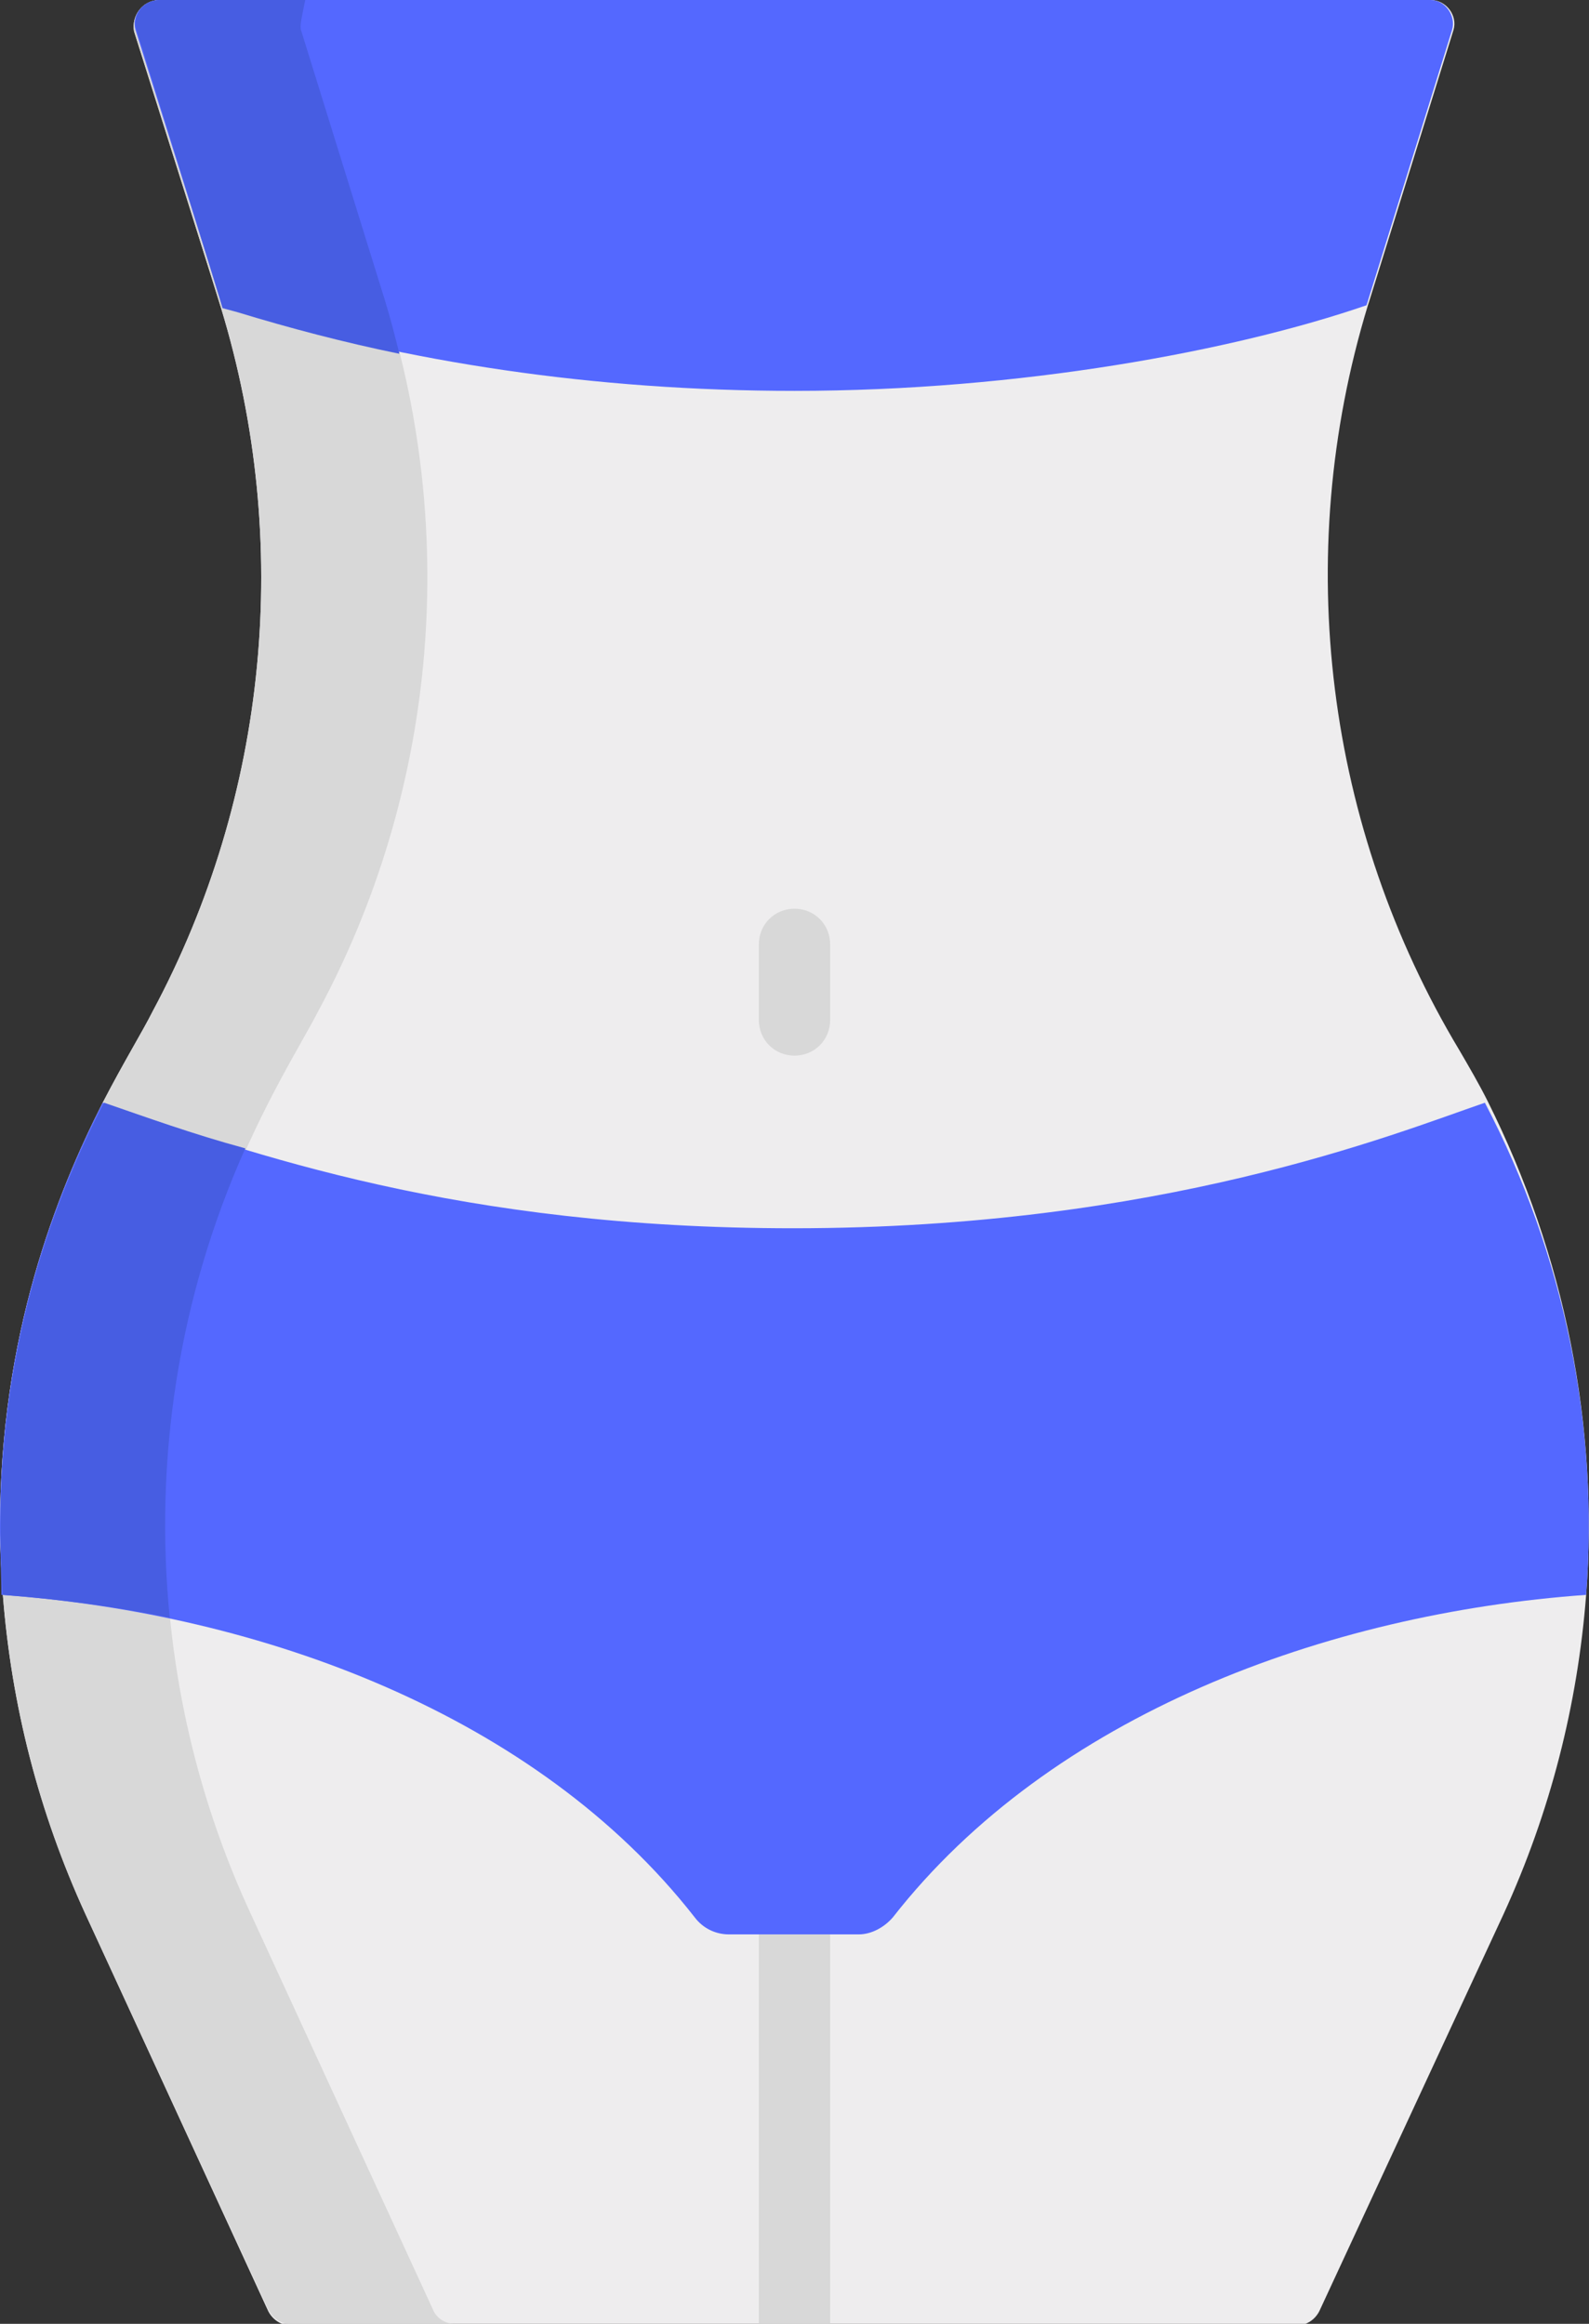 <?xml version="1.0" encoding="utf-8"?>
<!-- Generator: Adobe Illustrator 23.0.3, SVG Export Plug-In . SVG Version: 6.00 Build 0)  -->
<svg version="1.1" id="Layer_1" xmlns="http://www.w3.org/2000/svg" xmlns:xlink="http://www.w3.org/1999/xlink" x="0px" y="0px"
	 viewBox="0 0 111.4 162.9" style="enable-background:new 0 0 111.4 162.9;" xml:space="preserve">
<rect x="0" y="0" width="111.4" height="162.9" fill="#333333" stroke="none"/>
<style type="text/css">
	.st0{fill:#EEEDEE;}
	.st1{fill:#D8D8D8;}
	.st2{fill:#5468FF;}
	.st3{fill:#475DE2;}
</style>
<g>
	<path class="st0" d="M111.2,111.8c-0.6,7.7-2.5,15.2-5.8,22.4L92.5,162c-0.3,0.6-0.9,1-1.5,1H20.3c-0.6,0-1.2-0.4-1.5-1L6,134.2
		c-3.3-7.2-5.2-14.7-5.8-22.4C0.1,110.2,0,108.6,0,107c0-13.4,4-23.4,7.2-29.7c1.5-2.9,2.8-5,3.5-6.4c8.1-15.1,9.8-32.9,4.8-49.3
		c-0.1-0.3,0.4,1.2-6.1-19.4C9.2,1.1,10,0,11.2,0h89.1c1.1,0,1.9,1.1,1.6,2.1c-6.4,20.6-5.9,19-6,19.3c-5.4,17.7-2.9,36.7,6.4,52.2
		c0.7,1.2,1.4,2.4,2,3.6C109.7,88,112.1,100,111.2,111.8L111.2,111.8z"/>
	<path class="st1" d="M31.9,162.9H20.3c-0.6,0-1.2-0.4-1.5-1L6,134.2c-3.3-7.2-5.2-14.7-5.8-22.4C0.1,110.2,0,108.6,0,107
		c0-13.4,4-23.4,7.2-29.7c1.5-2.9,2.8-5,3.5-6.4c8.1-15.1,9.8-32.9,4.8-49.3c-0.1-0.3,0.4,1.2-6.1-19.4C9.2,1.1,10,0,11.2,0h10.3
		c-0.3,1.1-0.4,1.9-0.3,2.1L27,21.1c5.2,16.6,3.5,34.6-4.7,49.8C20,75.4,11.6,87.5,11.6,107c0,9.3,2,18.6,6,27.2L30.4,162
		C30.7,162.6,31.3,162.9,31.9,162.9L31.9,162.9z"/>
	<path class="st1" d="M58.2,125.6v37.3h-5v-37.3c0-1.4,1.1-2.5,2.5-2.5C57.1,123.2,58.2,124.3,58.2,125.6L58.2,125.6z"/>
	<path class="st1" d="M55.7,63.7c-1.4,0-2.5,1.1-2.5,2.5v5.3c0,1.4,1.1,2.5,2.5,2.5c1.4,0,2.5-1.1,2.5-2.5v-5.3
		C58.2,64.8,57.1,63.7,55.7,63.7z"/>
	<path class="st2" d="M111.2,111.8c-18.2,1.3-37.5,8.4-48.6,22.6c-0.6,0.7-1.5,1.2-2.4,1.2h-9.1c-0.9,0-1.8-0.4-2.4-1.2
		c-11.1-14.2-30.4-21.3-48.6-22.6C0.1,110.2,0,108.6,0,107c0-13.4,4-23.4,7.2-29.7c10.5,3.6,25,8.8,48.4,8.8
		c25.8,0,42.1-6.6,48.5-8.8C109.7,88,112.1,100,111.2,111.8L111.2,111.8z"/>
	<path class="st2" d="M101.8,2.1c-6.4,20.6-5.9,19-6,19.3c-9.3,3.2-24.3,6-40.1,6c-14,0-27.2-2-39-5.6h0l-1.1-0.3
		c-0.1-0.3,0.4,1.2-6.1-19.4C9.2,1.1,10,0,11.2,0h89.1C101.3,0,102.1,1.1,101.8,2.1z"/>
	<g>
		<path class="st3" d="M7.3,77.3c-5.8,11.2-7.9,22.8-7.1,34.5c3.9,0.3,7.8,0.8,11.7,1.6c-1.1-11.1,0.6-22.4,5.3-32.9
			C13.5,79.5,10.2,78.3,7.3,77.3L7.3,77.3z"/>
		<path class="st3" d="M9.6,2.2c0.4,1.2,6,19.3,6,19.4l1.1,0.3h0c3.6,1.1,7.4,2.1,11.3,2.9c-0.3-1.2-0.6-2.4-1-3.7L21.1,2.1
			c-0.1-0.3,0.1-1.1,0.3-2.1H11.2C10,0,9.2,1.1,9.6,2.2C9.6,2.1,9.6,2.2,9.6,2.2z"/>
	</g>
</g>
</svg>
